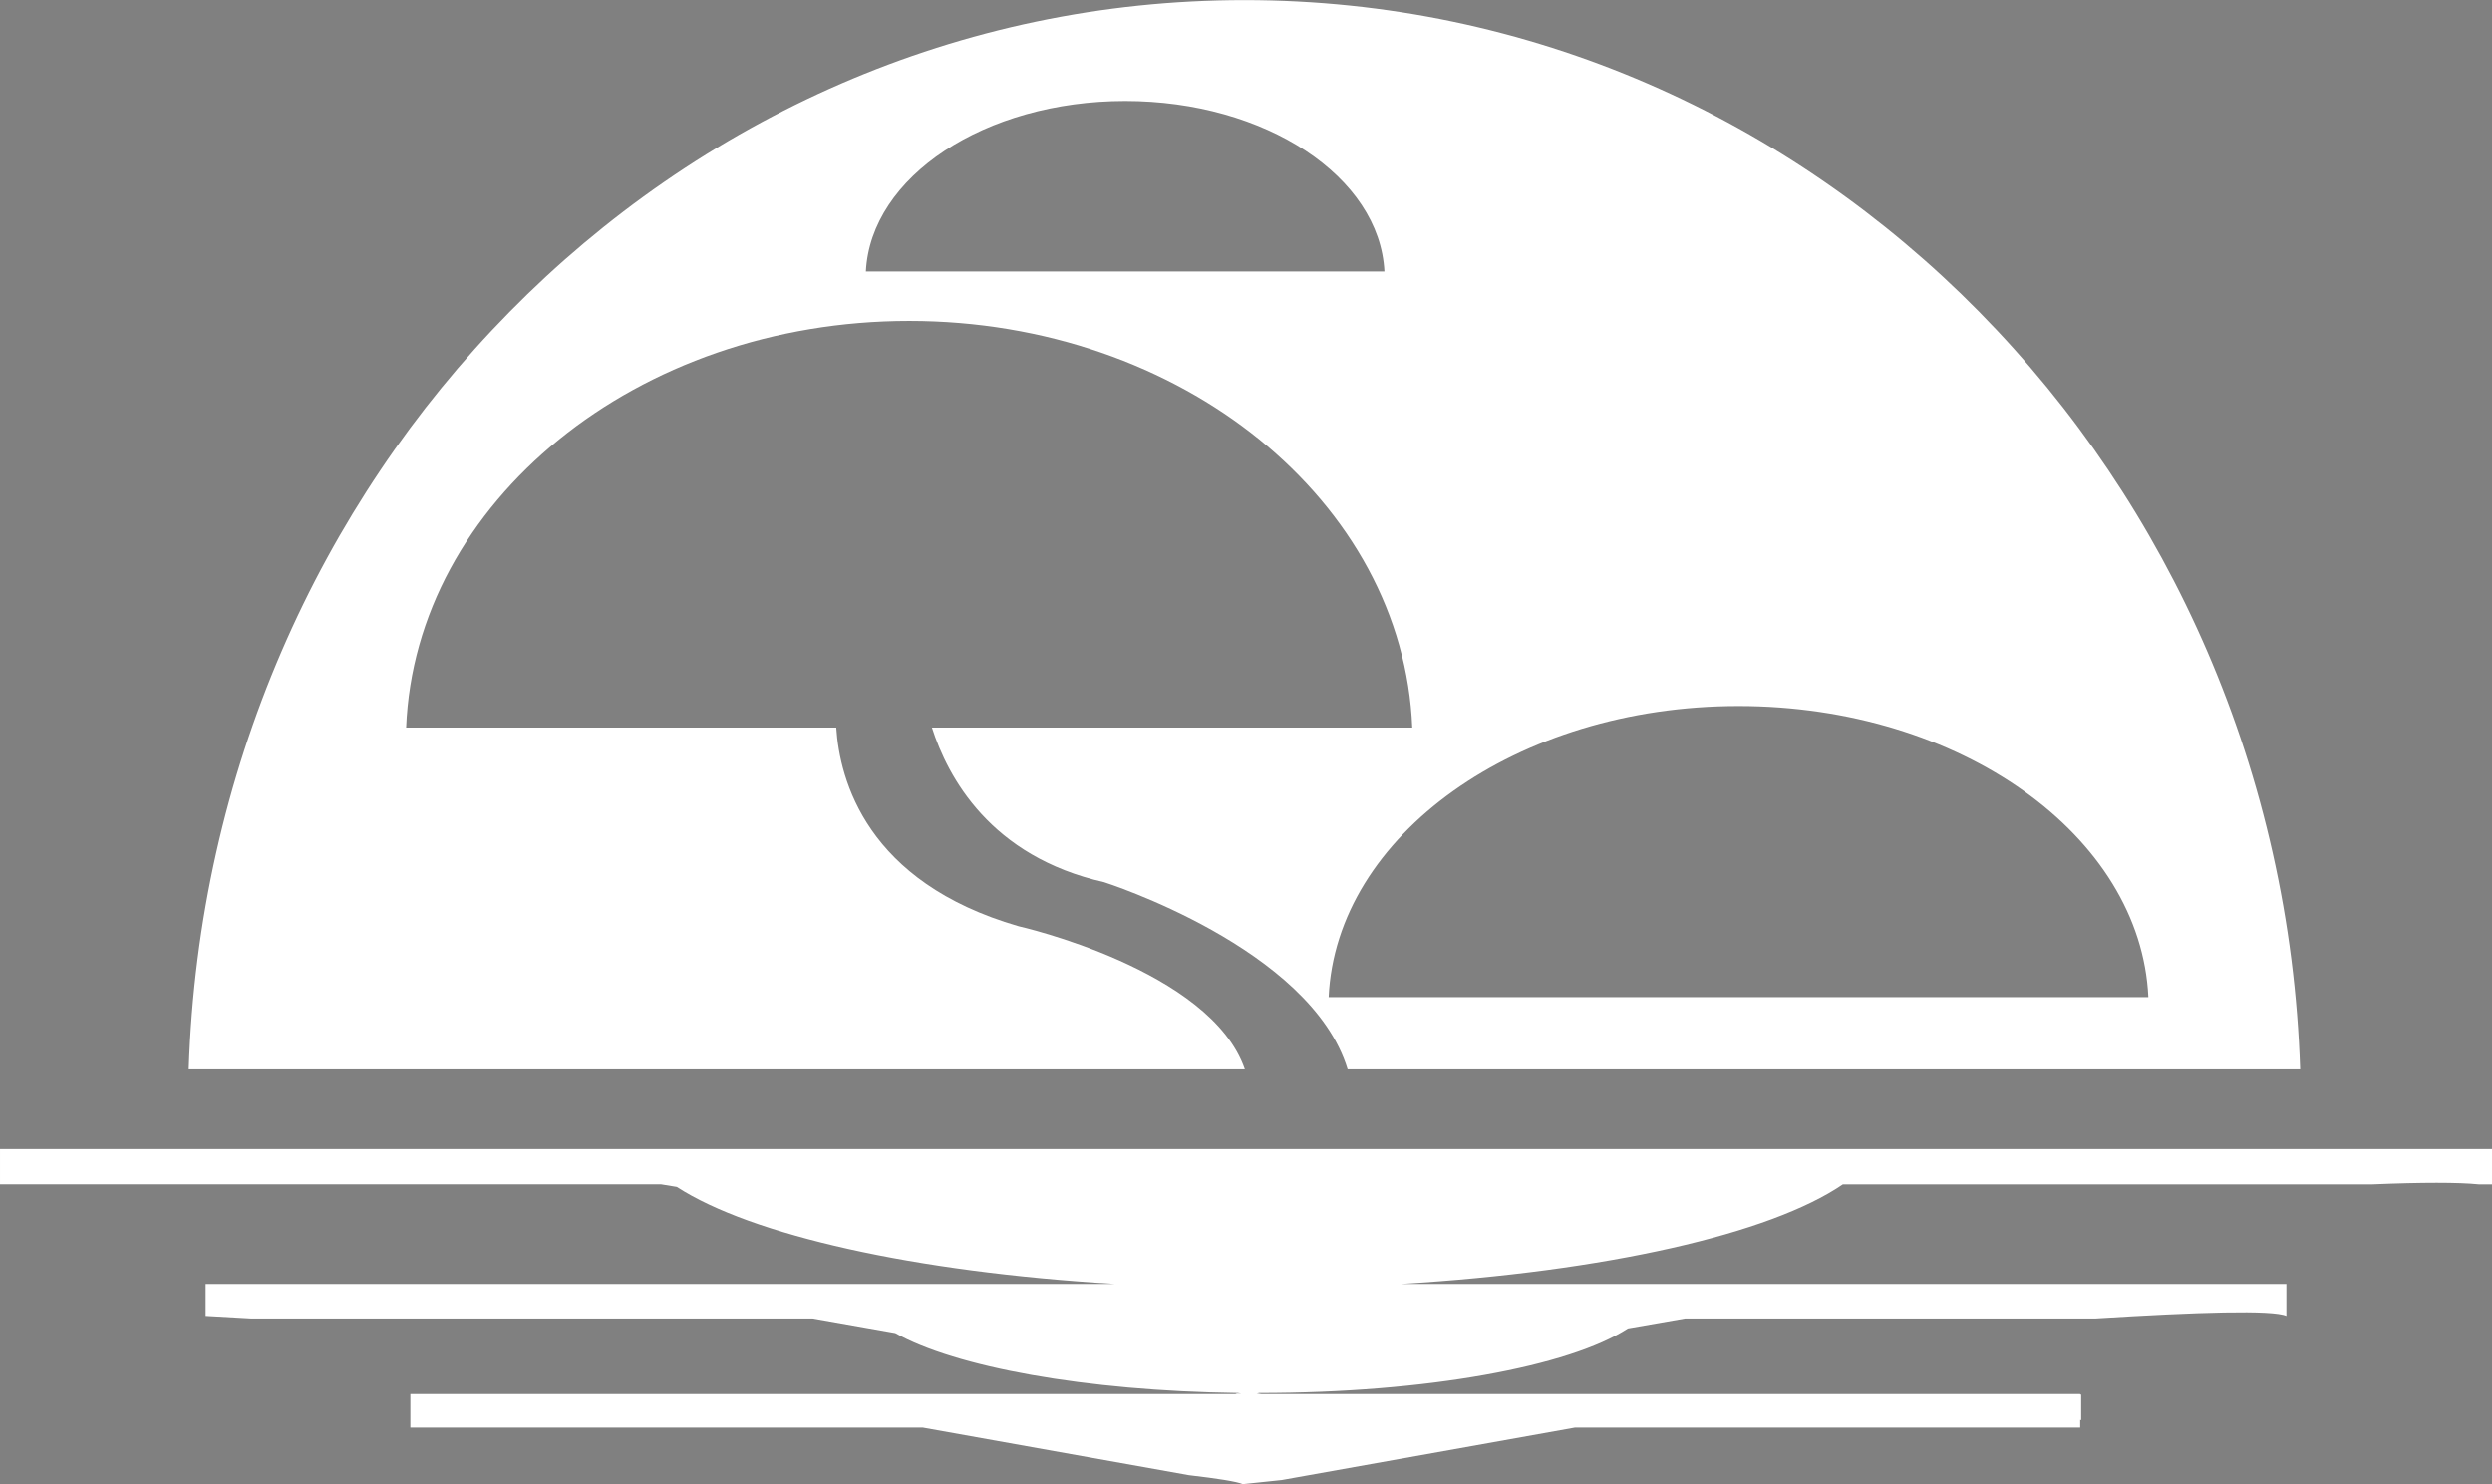 <svg xmlns="http://www.w3.org/2000/svg" width="755.528pt" height="450pt" fill-rule="evenodd" viewBox="0 0 755.528 450"><rect x="0" y="0" width="755.528" height="450" fill="#808080" stroke="none"/><g style="fill:#fff"><path d="M150.731 1236.88c-22.312 0-40.474 18.56-41.225 41.76h41.242c-1.335-3.9-8.836-5.59-8.836-5.59-5.942-1.72-6.989-5.71-7.12-7.76h-16.796c.358-8.82 9.012-15.88 19.645-15.88s19.288 7.06 19.645 15.88h-18.758c.623 1.95 2.291 5.04 6.721 6.04 0 0 8.074 2.56 9.513 7.31h37.194c-.751-23.2-18.914-41.76-41.225-41.76m-14.782 10.6c.184-3.7 4.645-6.66 10.124-6.66s9.941 2.96 10.125 6.66zm34.075 16.97c8.662 0 15.714 5.06 16.005 11.37H154.02c.291-6.31 7.342-11.37 16.004-11.37m-67.887 17.3v1.38h25.819l.611.1c2.914 1.89 9.274 3.32 17.086 3.79h-35.486v1.25s.645.04 1.766.1h21.936l3.226.57c2.336 1.32 7.411 2.26 13.375 2.34l.136.02h-.229c.021.01.038.01.058.02h-32.274v1.31h20.002l10.394 1.86c1.124.13 1.878.25 2.111.35 0 0 .558-.06 1.522-.16l11.456-2.05h19.721v-.3c.012 0 .028.01.038.01v-1h-.038v-.02h-32.118c.047-.01.095-.01.146-.02h-.193l.108-.02c6.538 0 12.121-1.04 14.394-2.52l2.236-.39h16.031c4.006-.25 6.896-.34 7.448-.1v-1.25h-34.56c7.955-.48 14.403-1.95 17.241-3.89h20.688c1.92-.08 3.365-.08 4.138 0h.523v-1.38z" style="fill:#fff;stroke:none" transform="translate(-792.99 -9603.105)scale(7.764)"/></g><path d="M220.719 1271.67v-8.99H208.98v-4.15h28.189v4.15h-11.774v8.99zm15.488-18.21c0 .93-.199 1.59-.597 1.99-.354.33-.907.5-1.658.5h-21.789c-.752 0-1.305-.17-1.658-.5-.376-.4-.564-1.06-.564-1.99v-10.25h4.643v2.59h16.98v-2.59h4.643zm-21.623-1.62h16.98v-2.36h-16.98zm38.704-8.63c0 3.32.453 5.79 1.36 7.4 1.061 1.9 2.896 3.02 5.505 3.35v4.44q-2.985-.165-5.472-1.56c-1.703-.95-2.952-2.17-3.748-3.68q-1.26 2.22-4.013 3.72c-1.724.93-3.482 1.43-5.272 1.52v-4.41c2.586-.35 4.399-1.48 5.438-3.38.863-1.59 1.293-4.06 1.293-7.4zm-9.186 17.91h4.676v6.14h20.262v4.14h-22.65c-.774 0-1.338-.16-1.692-.49-.398-.4-.596-1.07-.596-1.99zm24.707-7.89v9.38h-4.677v-19.4h4.677v5.84h3.78v4.18zm27.924 1.46v-11.48h4.677v3.82h3.747v4.14h-3.747v7.63h-27.228v-4.11h4.51v-4.55h4.643v4.55zm-9.153 1.26v-8.62h-12.104v-4.12h16.78v12.74zm9.883 1.86c2.057 1.7 3.084 3.74 3.084 6.13 0 2.52-.994 4.69-2.985 6.5-1.967 1.81-4.355 2.72-7.163 2.72-2.764 0-5.129-.91-7.097-2.72s-2.951-3.98-2.951-6.5c0-2.39 1.016-4.43 3.051-6.13 1.99-1.68 4.322-2.53 6.997-2.53 2.697 0 5.052.85 7.064 2.53m-10.712 2.68q-1.492 1.395-1.492 3.45c0 1.31.497 2.43 1.492 3.38 1.017.98 2.222 1.46 3.615 1.46 1.415 0 2.642-.48 3.681-1.46 1.061-.95 1.592-2.07 1.592-3.38q0-2.025-1.592-3.45c-1.017-.93-2.244-1.39-3.681-1.39-1.415 0-2.62.46-3.615 1.39m34.127-16.18q2.653 2.25 2.653 5.7 0 3.39-2.653 5.64c-1.658 1.42-3.582 2.12-5.771 2.12-2.21 0-4.145-.7-5.803-2.12q-2.62-2.25-2.62-5.64 0-3.45 2.62-5.7c1.658-1.4 3.593-2.09 5.803-2.09 2.189 0 4.113.69 5.771 2.09m13.133 27.23h-4.676v-7.96h-20.031v-4.15h24.707zm-21.557-24.11c-.773.7-1.16 1.57-1.16 2.58 0 1 .387 1.85 1.16 2.56q1.129.99 2.653.99a3.85 3.85 0 0 0 2.621-.99c.795-.71 1.194-1.56 1.194-2.56 0-1.01-.399-1.88-1.194-2.58-.752-.67-1.625-1-2.621-1-1.016 0-1.901.33-2.653 1m16.881-2.43v-1.79h4.676v14.2h-4.676v-2.32h-4.61v-4.05h4.61v-2.06h-4.61V1245Zm21.822-1.79c0 6.26.586 10.79 1.758 13.6 1.039 2.48 2.731 3.92 5.074 4.34v4.65q-3.283-.405-5.637-2.16c-1.592-1.21-2.798-2.83-3.616-4.84a11.1 11.1 0 0 1-3.88 4.84q-2.387 1.725-5.372 2.16v-4.61q3.483-.66 5.074-4.41c1.215-2.81 1.824-7.33 1.824-13.57zm10.778 0h4.676v28.62h-4.676zm31.774 0c0 6.26.586 10.79 1.758 13.6 1.039 2.48 2.73 3.92 5.074 4.34v4.65q-3.282-.405-5.638-2.16c-1.592-1.21-2.798-2.83-3.615-4.84a11.13 11.13 0 0 1-3.88 4.84q-2.388 1.725-5.373 2.16v-4.61q3.483-.66 5.074-4.41c1.216-2.81 1.825-7.33 1.825-13.57zm15.454 13.9v14.43h-4.676v-28.33h4.676v9.75h3.781v4.15zm17.114-13.9c-.022 2.63.443 4.68 1.394 6.14 1.083 1.63 2.895 2.65 5.438 3.05v4.31a11.87 11.87 0 0 1-5.471-1.59c-1.703-1-2.953-2.24-3.748-3.75q-1.261 2.265-4.013 3.78-2.62 1.425-5.274 1.56v-4.31c2.544-.38 4.345-1.4 5.407-3.08.884-1.4 1.337-3.43 1.359-6.11zm11.31 14.56c2.011 1.71 3.017 3.85 3.017 6.44 0 2.58-1.006 4.74-3.017 6.46-1.858 1.62-4.035 2.42-6.534 2.42-2.52 0-4.699-.8-6.533-2.42-1.968-1.72-2.952-3.88-2.952-6.46 0-2.59.984-4.73 2.952-6.44 1.834-1.61 4.013-2.42 6.533-2.42 2.476 0 4.654.81 6.534 2.42m-9.751 3.19c-.973.88-1.459 1.96-1.459 3.25 0 1.28.486 2.36 1.459 3.25q1.393 1.29 3.25 1.29 1.891 0 3.283-1.29c.973-.89 1.46-1.97 1.46-3.25 0-1.29-.487-2.37-1.46-3.25q-1.392-1.26-3.283-1.26-1.857 0-3.25 1.26m13.929-8.86v4.61h-4.676v-13.5h4.676v4.75h3.781v4.14zm16.915 19.57v-11.58h-11.541v-4.14h28.621v4.14h-12.404v11.58zm11.01-15.22v-9.09h-21.589v-4.15h26.265v13.24zm-259.127 29.6c.018.57.143.99.377 1.27q.337.42.943.42.646 0 1.01-.39c.242-.25.363-.61.363-1.07 0-.45-.121-.79-.363-1-.18-.16-.562-.34-1.145-.52a5.7 5.7 0 0 1-1.104-.45c-.404-.23-.727-.49-.97-.79a2.1 2.1 0 0 1-.43-.78 3.1 3.1 0 0 1-.121-.89c0-.91.273-1.66.821-2.23q.82-.87 2.114-.87c.798 0 1.449.27 1.952.8.521.56.808 1.33.862 2.33h-1.791q-.04-.69-.323-1.02c-.18-.21-.427-.31-.74-.31-.351 0-.62.1-.808.31-.189.22-.283.52-.283.91 0 .15.009.26.027.36.035.1.09.18.161.26.117.12.283.22.498.31.135.06.359.13.674.22l.673.22q1.01.39 1.562 1.17.565.765.565 1.83 0 1.5-.888 2.46-.89.99-2.289.99-1.347 0-2.195-.96-.875-.975-.875-2.58zm6.962 3.35h-2.006l4.012-10.46h1.696l4.013 10.46h-2.06l-1.077-2.9h-3.474zm2.854-7.69-1.064 2.91h2.115zm6.841 4.34c.018.57.143.99.377 1.27q.336.42.943.42.646 0 1.009-.39c.243-.25.364-.61.364-1.07 0-.45-.121-.79-.364-1-.179-.16-.561-.34-1.144-.52a5.7 5.7 0 0 1-1.104-.45c-.404-.23-.727-.49-.97-.79a2.1 2.1 0 0 1-.431-.78 3.1 3.1 0 0 1-.121-.89c0-.91.274-1.66.822-2.23q.82-.87 2.113-.87c.799 0 1.45.27 1.953.8.521.56.808 1.33.862 2.33h-1.791q-.04-.69-.323-1.02c-.18-.21-.427-.31-.741-.31-.35 0-.619.1-.808.31-.188.22-.283.52-.283.91 0 .15.009.26.027.36.036.1.09.18.162.26.117.12.283.22.498.31.135.06.359.13.673.22l.674.22q1.01.39 1.562 1.17.565.765.565 1.83 0 1.5-.889 2.46-.888.99-2.289.99-1.346 0-2.194-.96-.875-.975-.875-2.58zm6.962 3.35h-2.007l4.013-10.46h1.696l4.013 10.46h-2.06l-1.077-2.9h-3.474zm2.854-7.69-1.064 2.91h2.114zm5.629 7.69v-10.46h1.804l4.403 6.89v-6.89h1.858v10.46h-1.723l-4.457-7.08v7.08zm19.847-5.52q-.122 2.595-1.602 4.17c-.97 1.03-2.186 1.54-3.649 1.54-.754 0-1.464-.16-2.128-.47a5.3 5.3 0 0 1-1.763-1.33 5.4 5.4 0 0 1-.97-1.69 6 6 0 0 1-.336-2c0-.73.134-1.43.403-2.08q.404-.99 1.185-1.77a4.8 4.8 0 0 1 1.67-1.14c.619-.25 1.306-.37 2.06-.37 1.041 0 1.957.26 2.747.79q1.198.81 1.898 2.4h-2.221c-.342-.44-.719-.77-1.132-.97q-.619-.3-1.413-.3c-.44 0-.848.08-1.225.23-.387.17-.732.41-1.037.73-.332.34-.584.72-.754 1.15s-.256.88-.256 1.34c0 .5.076.96.229 1.39.161.43.395.8.7 1.12.314.34.678.6 1.091.79q.591.27 1.252.27c.655 0 1.225-.15 1.71-.47.502-.32.897-.81 1.185-1.45h-3.205v-1.88zm10.382 1.33h-8.335v-1.63h8.335zm12.563-1.33q-.121 2.595-1.603 4.17c-.969 1.03-2.185 1.54-3.648 1.54-.755 0-1.464-.16-2.128-.47a5.3 5.3 0 0 1-1.763-1.33 5.4 5.4 0 0 1-.97-1.69 6 6 0 0 1-.337-2c0-.73.135-1.43.404-2.08q.404-.99 1.185-1.77.74-.765 1.67-1.14c.619-.25 1.306-.37 2.06-.37 1.041 0 1.956.26 2.746.79q1.198.81 1.899 2.4h-2.222c-.341-.44-.718-.77-1.131-.97q-.62-.3-1.413-.3c-.44 0-.849.08-1.226.23a3.2 3.2 0 0 0-1.037.73c-.332.34-.583.72-.753 1.15s-.256.88-.256 1.34c0 .5.076.96.229 1.39.161.43.395.8.699 1.12.315.34.678.6 1.091.79q.593.27 1.253.27c.654 0 1.225-.15 1.71-.47.502-.32.898-.81 1.185-1.45h-3.205v-1.88zm3.164-4.94v6.57c0 .83.095 1.39.283 1.69q.322.51 1.239.51.834 0 1.144-.51c.189-.31.283-.87.283-1.69v-6.57h1.885v6.56q0 .915-.095 1.44c-.071.47-.214.86-.43 1.19-.315.48-.705.84-1.171 1.09-.467.24-.997.37-1.589.37q-.97 0-1.684-.36c-.484-.24-.893-.6-1.224-1.1a2.9 2.9 0 0 1-.472-1.26c-.036-.28-.054-.74-.054-1.37v-6.56zm15.459.77c.592.52.889 1.26.889 2.21q0 .51-.202.96c-.135.3-.332.58-.593.82.413.24.731.57.956 1 .233.43.35.9.35 1.42q0 .72-.296 1.41-.283.66-.754 1.08c-.369.31-.79.53-1.266.65-.368.09-.857.14-1.468.14h-2.571v-10.46h2.424c1.086 0 1.929.26 2.531.77m-2.141 7.88c.61 0 1.045-.11 1.306-.31.26-.2.391-.53.391-1q0-.765-.418-1.14c-.278-.24-.704-.37-1.279-.37h-.969v2.82zm-.727-4.48q1.05 0 1.454-.24.417-.27.417-.96 0-.645-.336-.9-.337-.24-1.144-.24h-.62v2.34zm7.446-4.17v6.57c0 .83.095 1.39.283 1.69q.322.51 1.239.51.834 0 1.144-.51c.189-.31.283-.87.283-1.69v-6.57h1.885v6.56q0 .915-.095 1.44c-.071.47-.214.86-.43 1.19-.315.48-.705.84-1.171 1.09-.467.24-.997.37-1.589.37q-.97 0-1.684-.36c-.484-.24-.893-.6-1.224-1.1a2.9 2.9 0 0 1-.472-1.26c-.036-.28-.054-.74-.054-1.37v-6.56zm7.676 7.11c.018.57.144.99.377 1.27q.336.42.942.42.647 0 1.01-.39c.242-.25.363-.61.363-1.07 0-.45-.121-.79-.363-1-.18-.16-.561-.34-1.144-.52a5.7 5.7 0 0 1-1.105-.45c-.403-.23-.726-.49-.969-.79a2.1 2.1 0 0 1-.43-.78 3.1 3.1 0 0 1-.122-.89c0-.91.274-1.66.821-2.23q.822-.87 2.114-.87c.799 0 1.449.27 1.952.8.521.56.809 1.33.863 2.33h-1.791q-.041-.69-.324-1.02c-.179-.21-.426-.31-.74-.31-.35 0-.619.1-.808.31-.189.22-.283.52-.283.91 0 .15.009.26.028.36.035.1.089.18.161.26.116.12.283.22.498.31.135.06.359.13.674.22l.672.22q1.01.39 1.562 1.17.565.765.565 1.83 0 1.5-.888 2.46-.889.99-2.289.99-1.347 0-2.195-.96-.875-.975-.875-2.58zm6.962 3.35h-2.006l4.012-10.46h1.697l4.012 10.46h-2.06l-1.077-2.9H324.4Zm2.854-7.69-1.063 2.91h2.113zm5.629 7.69v-10.46h1.804l4.403 6.89v-6.89h1.859v10.46h-1.724l-4.457-7.08v7.08zm13.735 0v-10.46h2.491l2.692 7.29 2.666-7.29h2.478v10.46h-1.791v-7.37l-2.693 7.37h-1.333l-2.679-7.33v7.33zm11.957 0v-10.46h5.588v1.8h-3.704v2.51h3.704v1.78h-3.704v2.51h3.704v1.86zm8.106 0v-8.64h-1.993v-1.82h5.871v1.82h-2.007v8.64zm10.758-5.41c-.413.55-.982.95-1.71 1.19l3.057 4.22h-2.357l-2.827-4.02h-.107v4.02h-1.859v-10.46h2.504q.903 0 1.333.06c.441.06.813.19 1.118.38.44.25.789.63 1.05 1.13.27.48.404 1.01.404 1.58 0 .73-.202 1.36-.606 1.9m-1.71-2.93c-.278-.21-.74-.32-1.387-.32h-.847v2.84h.807c.664 0 1.135-.11 1.413-.32q.445-.315.445-1.08c0-.53-.144-.9-.431-1.12m3.893.96q.389-.99 1.171-1.77c.502-.5 1.054-.87 1.656-1.13a5.3 5.3 0 0 1 1.979-.38c.7 0 1.365.13 1.993.38q.929.39 1.683 1.14a5.5 5.5 0 0 1 1.172 1.76c.277.65.417 1.35.417 2.08 0 .72-.121 1.41-.363 2.04-.234.64-.571 1.2-1.01 1.69-.531.57-1.122 1-1.777 1.3-.666.31-1.374.46-2.129.46a5 5 0 0 1-2.126-.47 5.35 5.35 0 0 1-1.764-1.33 5.4 5.4 0 0 1-.97-1.69 6 6 0 0 1-.337-2c0-.73.135-1.43.405-2.08m1.75 3.48c.162.43.395.8.7 1.12.314.34.678.6 1.091.79q.592.27 1.251.27c.962 0 1.76-.34 2.398-1.03.637-.67.955-1.53.955-2.56 0-.44-.08-.85-.242-1.24a3.4 3.4 0 0 0-.687-1.08c-.349-.39-.713-.68-1.09-.85a3.3 3.3 0 0 0-1.334-.26c-.448 0-.861.08-1.238.23-.386.17-.727.41-1.023.73-.332.34-.584.72-.754 1.15s-.256.88-.256 1.34c0 .5.076.96.229 1.39m9.655 3.9v-10.46h2.504q.902 0 1.333.06c.44.06.812.19 1.118.38.439.25.789.63 1.05 1.13.269.48.404 1.01.404 1.58 0 .96-.328 1.74-.983 2.35-.664.63-1.548.94-2.653.94h-.915v4.02zm2.666-5.82c.664 0 1.135-.11 1.413-.32q.445-.315.444-1.08c0-.53-.143-.9-.43-1.12-.279-.21-.741-.32-1.387-.32h-.848v2.84zm5.211-1.56q.39-.99 1.171-1.77a5.3 5.3 0 0 1 1.656-1.13 5.3 5.3 0 0 1 1.979-.38c.701 0 1.365.13 1.994.38q.928.39 1.682 1.14c.512.52.903 1.11 1.172 1.76.277.65.417 1.35.417 2.08 0 .72-.121 1.41-.363 2.04-.234.64-.57 1.2-1.01 1.69-.53.57-1.122 1-1.777 1.3a5 5 0 0 1-2.128.46 5 5 0 0 1-2.127-.47 5.35 5.35 0 0 1-1.764-1.33 5.4 5.4 0 0 1-.97-1.69 6 6 0 0 1-.336-2c0-.73.134-1.43.404-2.08m1.75 3.48c.162.43.395.8.7 1.12.315.34.678.6 1.091.79q.591.27 1.252.27c.961 0 1.76-.34 2.397-1.03.637-.67.955-1.53.955-2.56 0-.44-.08-.85-.242-1.24a3.4 3.4 0 0 0-.686-1.08c-.35-.39-.714-.68-1.091-.85-.386-.17-.83-.26-1.333-.26-.448 0-.862.08-1.239.23-.385.17-.727.41-1.023.73-.332.34-.584.72-.754 1.15s-.256.88-.256 1.34c0 .5.076.96.229 1.39m9.655 3.9v-10.46h1.885v8.6h3.205v1.86zm6.221 0v-10.46h1.884v10.46zm4.915 0v-8.64h-1.993v-1.82h5.871v1.82h-2.007v8.64zm6.087 0h-2.006l4.012-10.46h1.697l4.012 10.46h-2.06l-1.077-2.9h-3.474zm2.854-7.69-1.063 2.91h2.113zm5.629 7.69v-10.46h1.804l4.403 6.89v-6.89h1.859v10.46h-1.724l-4.457-7.08v7.08zm21.356-.59q-1.185.78-2.734.78c-.763 0-1.476-.16-2.141-.47a5.1 5.1 0 0 1-1.764-1.33 5.4 5.4 0 0 1-.969-1.69 6 6 0 0 1-.337-2q0-1.095.405-2.07c.268-.66.664-1.25 1.184-1.78a5.1 5.1 0 0 1 1.656-1.13c.619-.25 1.28-.38 1.98-.38q1.576 0 2.773.81c.826.56 1.472 1.37 1.939 2.44h-2.127c-.332-.47-.714-.81-1.145-1.03q-.633-.3-1.454-.3c-.449 0-.862.08-1.239.23-.386.17-.727.41-1.023.73a3.35 3.35 0 0 0-.767 1.15c-.171.43-.256.88-.256 1.34 0 .5.076.96.229 1.39.161.43.399.8.713 1.12.305.34.664.6 1.078.79q.605.27 1.265.27c.529 0 1.001-.1 1.413-.31.422-.21.79-.53 1.105-.95h2.221c-.52 1.05-1.189 1.85-2.005 2.39m3.313.59v-10.46h1.885v10.46zm4.915 0v-8.64h-1.993v-1.82h5.871v1.82h-2.007v8.64zm9.102 0h-1.885v-3.86l-3.151-6.6h2.114l2.007 4.48 1.979-4.48h2.101l-3.165 6.68z" style="fill:#2c2c2b;stroke:none" transform="translate(-792.99 -9603.105)scale(7.764)"/></svg>